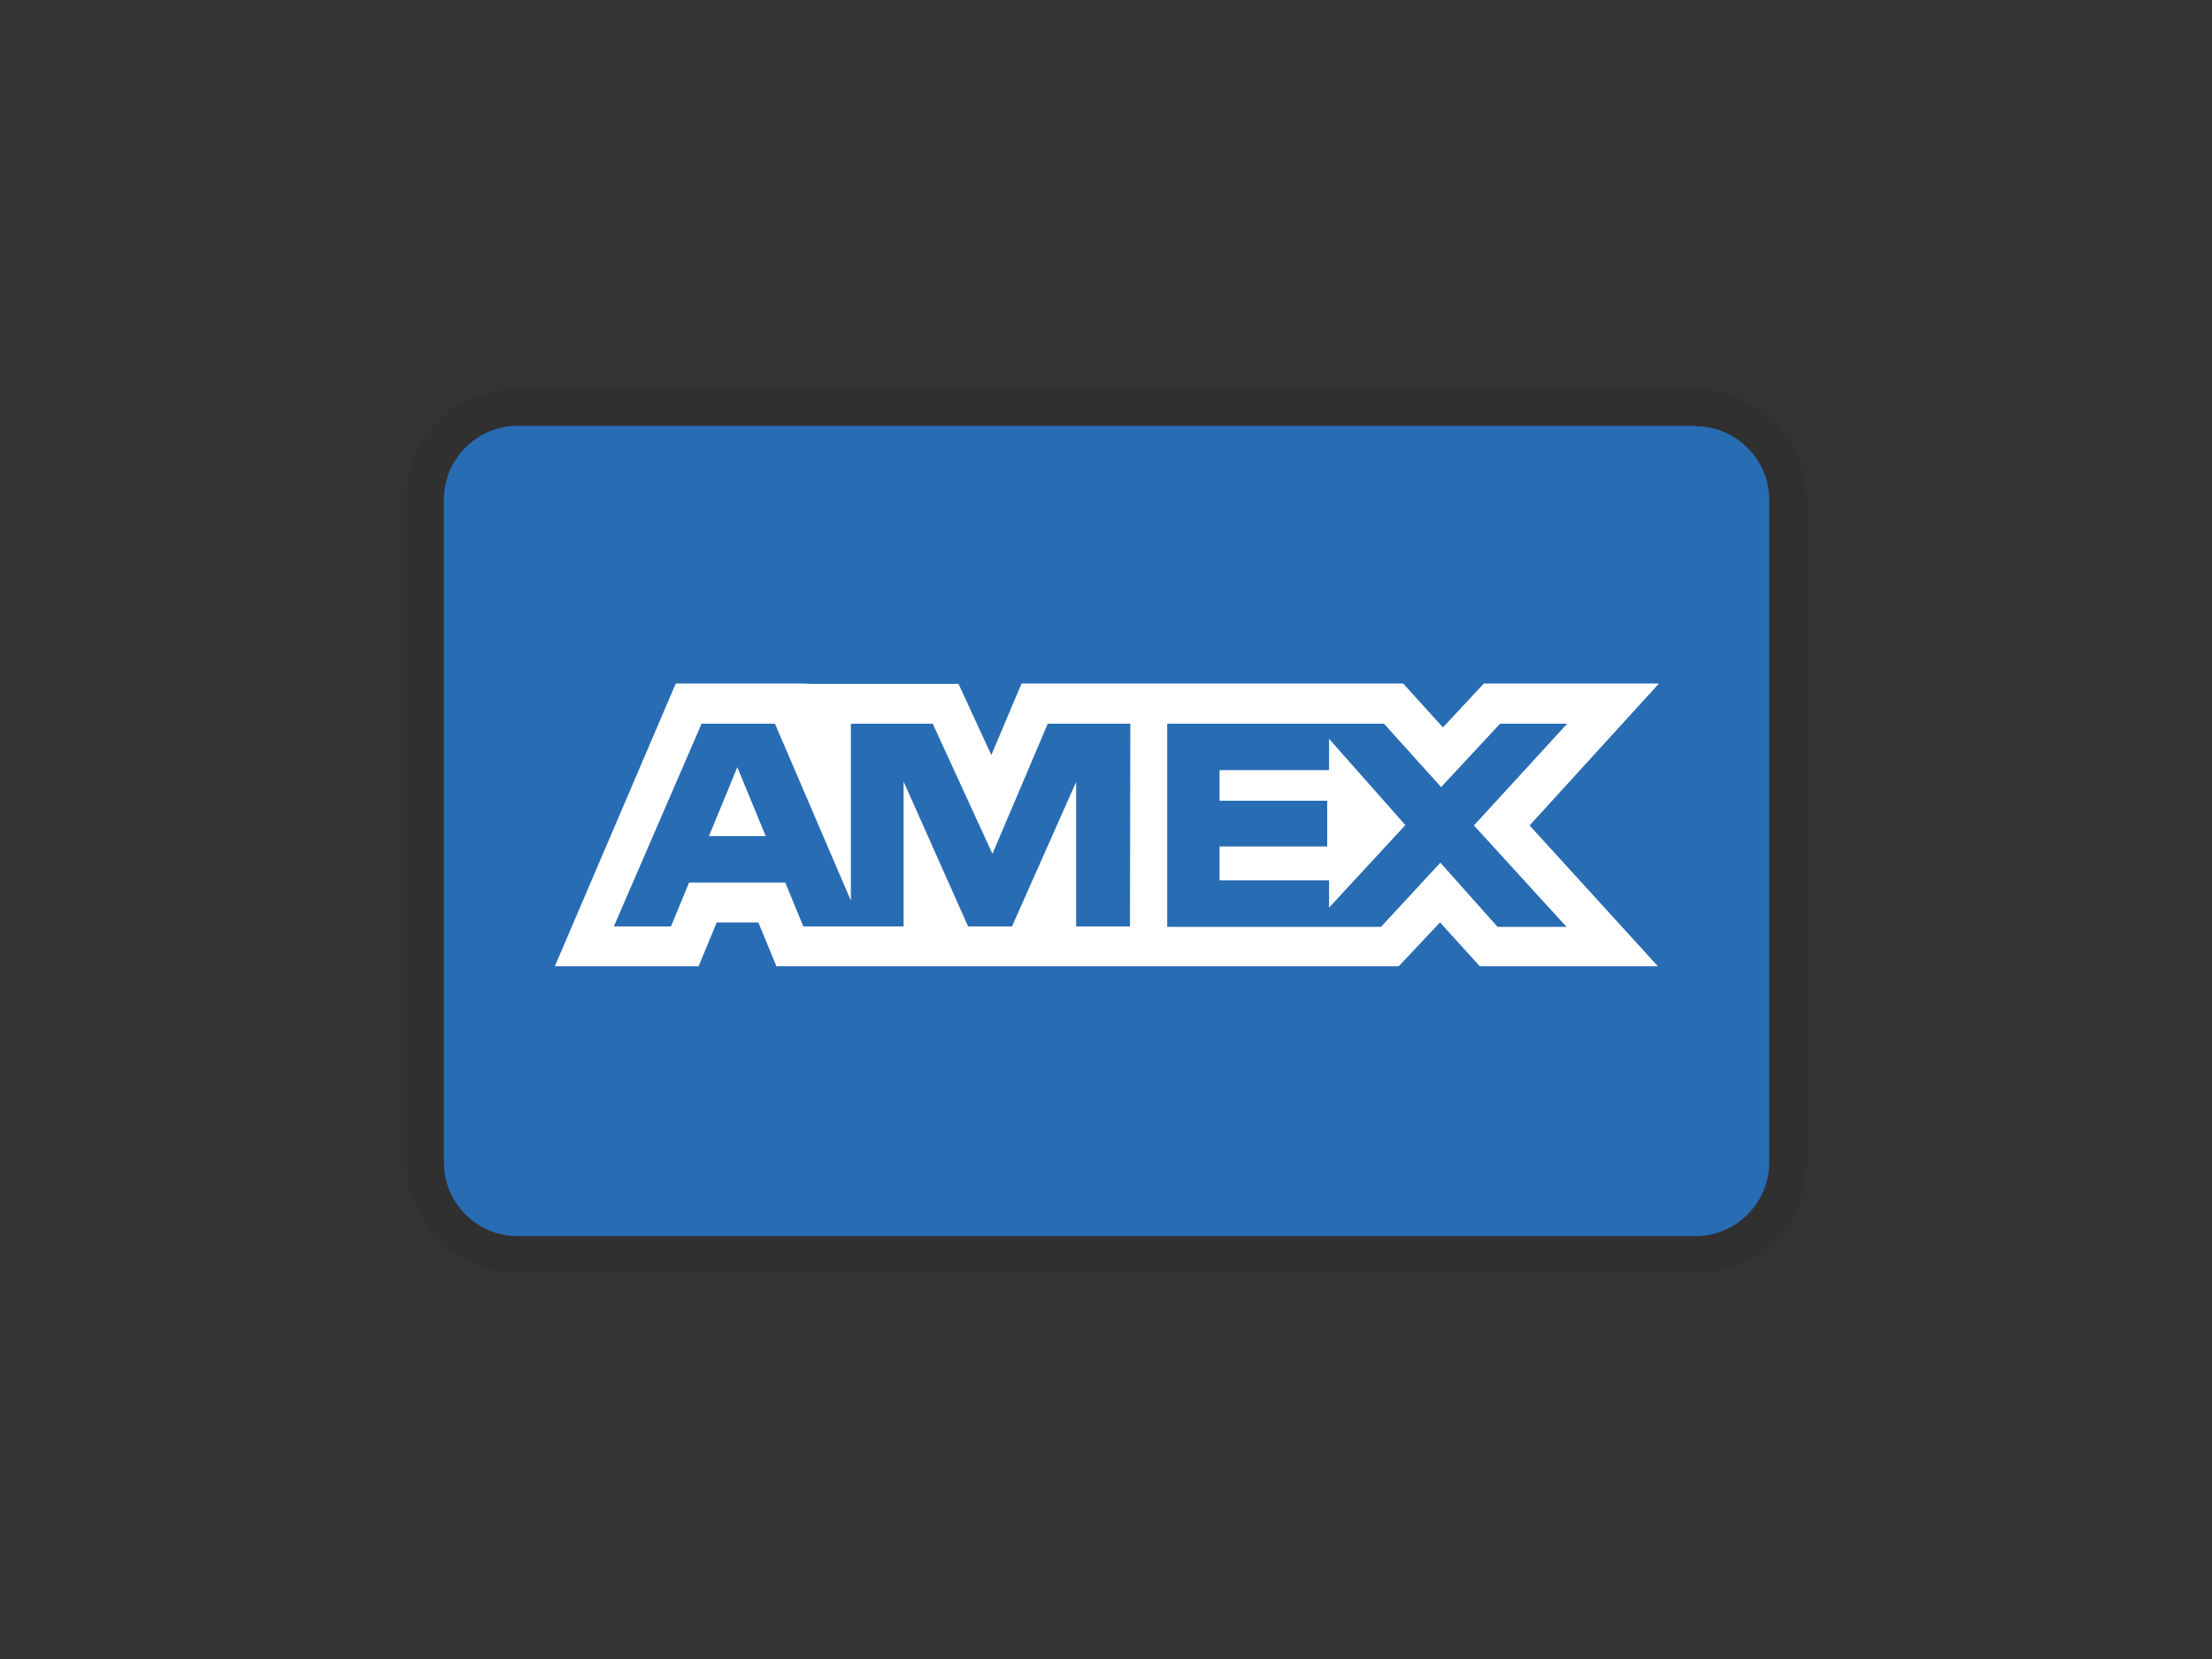 <?xml version="1.0" encoding="utf-8"?>
<!-- Generator: Adobe Illustrator 26.0.3, SVG Export Plug-In . SVG Version: 6.00 Build 0)  -->
<svg version="1.0" id="katman_1" xmlns="http://www.w3.org/2000/svg" xmlns:xlink="http://www.w3.org/1999/xlink" x="0px" y="0px"
	 viewBox="0 0 600 450" style="enable-background:new 0 0 600 450;" xml:space="preserve">
<rect x="0" y="0" width="600" height="450" fill="#333333" stroke="none"/>
<style type="text/css">
	.st0{opacity:7.000000e-02;fill:#010202;enable-background:new    ;}
	.st1{fill:#286CB4;}
	.st2{fill:#FFFFFF;}
</style>
<g>
	<path class="st0" d="M459.9,105.6H140.4c-17,0-30,13-30,30v179.7c0,17,14,30,30,30h319.5c17,0,30-13,30-30V135.5
		C489.8,118.5,475.8,105.6,459.9,105.6z"/>
	<path class="st1" d="M459.9,115.6c11,0,20,9,20,20v179.7c0,11-9,20-20,20H140.4c-11,0-20-9-20-20V135.5c0-11,9-20,20-20H459.9"/>
	<path class="st2" d="M200,208.1l7.7,18.7h-15.4L200,208.1z M360.5,208.9h-29.7v8.3H360v12.4h-29.2v9.2h29.7v7.4l20.7-22.4
		l-20.7-23.4L360.5,208.9L360.5,208.9z M220.1,185.5H260l8.9,19.3l8.2-19.4h103.5l10.8,11.9l11.1-11.9H450l-35.1,38.5l34.8,38.2
		h-48.3l-10.8-11.9l-11.2,11.9H210.6l-4.9-11.9h-11.3l-4.9,11.9h-39l32.8-76.7h34.2L220.1,185.5z M306.6,196.3h-22.4l-15,35.3
		L253,196.3h-22.2v48l-20.6-48h-19.9l-23.8,55h15.5l4.9-11.9H213l4.9,11.9h27.2V212l17.5,39.3h11.9l17.4-39.2v39.2h14.6L306.6,196.3
		L306.6,196.3z M399.8,223.9l25.3-27.6h-18.2l-16,17.2l-15.5-17.2h-58.8v55.1h58l16.1-17.4l15.5,17.4h18.7L399.8,223.9L399.8,223.9z
		"/>
</g>
</svg>
